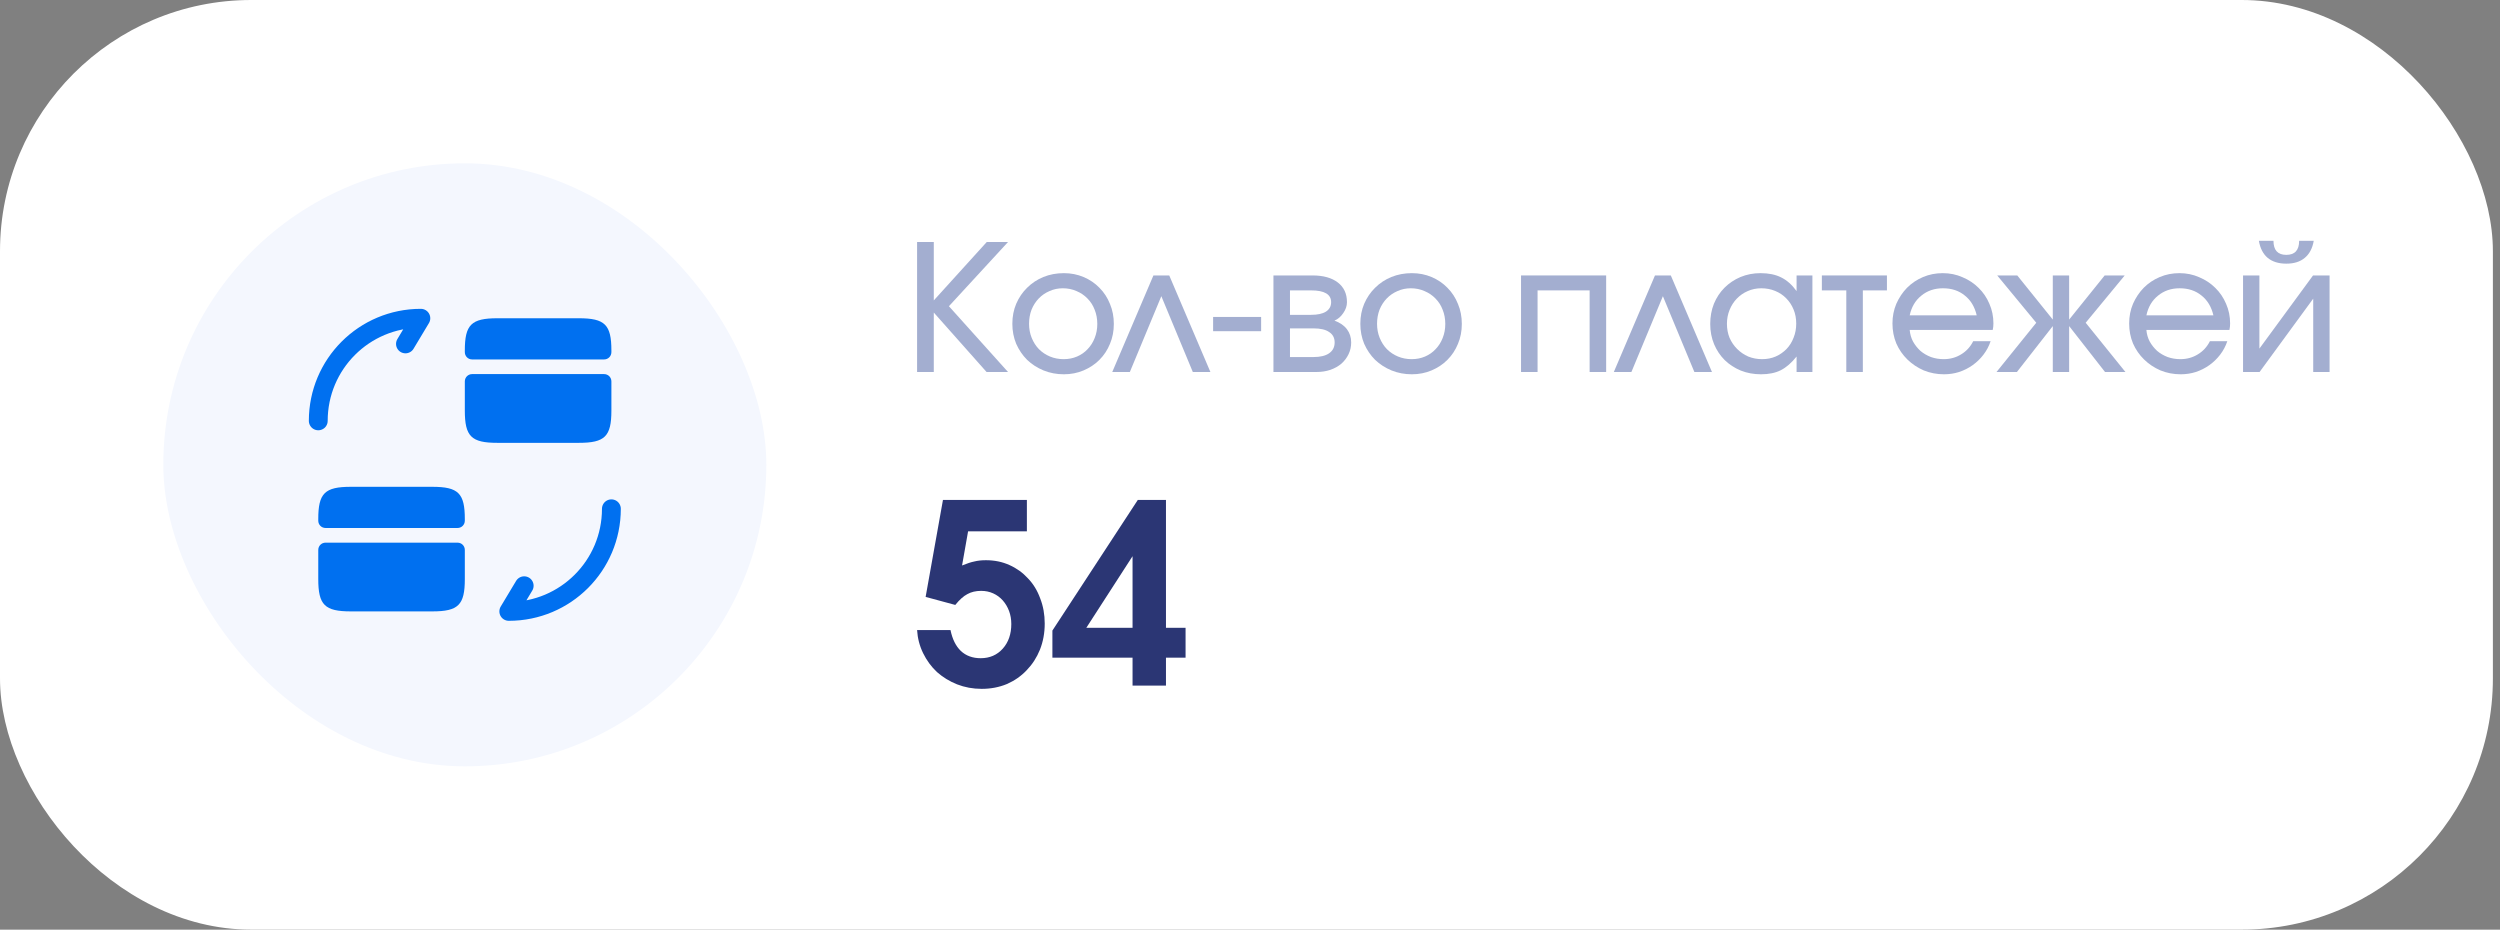 <?xml version="1.0" encoding="UTF-8"?> <svg xmlns="http://www.w3.org/2000/svg" width="199" height="74" viewBox="0 0 199 74" fill="none"><rect x="0" y="0" width="199" height="74" fill="#808080" stroke="none"/><rect width="198.434" height="74" rx="20" fill="white"></rect><rect x="13" y="13" width="48" height="48" rx="24" fill="#F4F7FE"></rect><path d="M48.667 40.5C48.667 45.015 45.015 48.667 40.5 48.667L41.725 46.625" stroke="#0070F0" stroke-width="1.5" stroke-linecap="round" stroke-linejoin="round"></path><path d="M25.334 33.5C25.334 28.985 28.985 25.333 33.5 25.333L32.275 27.375" stroke="#0070F0" stroke-width="1.5" stroke-linecap="round" stroke-linejoin="round"></path><path d="M48.667 27.9V28.028C48.667 28.355 48.41 28.612 48.083 28.612H37.583C37.257 28.612 37 28.355 37 28.028V27.9C37 25.847 37.513 25.333 39.59 25.333H46.077C48.153 25.333 48.667 25.847 48.667 27.9Z" fill="#0070F0"></path><path d="M37.583 29.778C37.257 29.778 37 30.035 37 30.362V31.528V32.683C37 34.737 37.513 35.25 39.59 35.25H46.077C48.153 35.25 48.667 34.737 48.667 32.683V31.528V30.362C48.667 30.035 48.41 29.778 48.083 29.778H37.583Z" fill="#0070F0"></path><path d="M37 41.317V41.445C37 41.772 36.743 42.028 36.417 42.028H25.917C25.59 42.028 25.334 41.772 25.334 41.445V41.317C25.334 39.263 25.847 38.75 27.924 38.75H34.41C36.487 38.75 37 39.263 37 41.317Z" fill="#0070F0"></path><path d="M25.917 43.195C25.59 43.195 25.334 43.452 25.334 43.778V44.945V46.1C25.334 48.153 25.847 48.667 27.924 48.667H34.41C36.487 48.667 37 48.153 37 46.1V44.945V43.778C37 43.452 36.743 43.195 36.417 43.195H25.917V43.195Z" fill="#0070F0"></path><path d="M73 19.265H74.33V23.913L78.544 19.265H80.238L75.534 24.375L80.238 29.611H78.53L74.33 24.879V29.611H73V19.265Z" fill="#A3AED0"></path><path d="M80.583 25.775C80.583 25.196 80.686 24.664 80.891 24.179C81.106 23.684 81.395 23.26 81.759 22.905C82.123 22.541 82.552 22.256 83.047 22.051C83.551 21.846 84.097 21.743 84.685 21.743C85.245 21.743 85.767 21.846 86.253 22.051C86.738 22.256 87.158 22.541 87.513 22.905C87.877 23.269 88.157 23.698 88.353 24.193C88.558 24.678 88.661 25.21 88.661 25.789C88.661 26.358 88.558 26.886 88.353 27.371C88.157 27.856 87.877 28.281 87.513 28.645C87.158 29 86.738 29.28 86.253 29.485C85.767 29.69 85.245 29.793 84.685 29.793C84.106 29.793 83.565 29.69 83.061 29.485C82.566 29.28 82.132 29 81.759 28.645C81.395 28.281 81.106 27.856 80.891 27.371C80.686 26.876 80.583 26.344 80.583 25.775ZM84.671 28.589C85.053 28.589 85.408 28.519 85.735 28.379C86.061 28.239 86.341 28.043 86.575 27.791C86.817 27.539 87.004 27.245 87.135 26.909C87.275 26.564 87.345 26.19 87.345 25.789C87.345 25.378 87.275 25 87.135 24.655C87.004 24.31 86.813 24.011 86.561 23.759C86.318 23.507 86.029 23.311 85.693 23.171C85.357 23.022 84.993 22.947 84.601 22.947C84.218 22.947 83.864 23.022 83.537 23.171C83.21 23.311 82.925 23.507 82.683 23.759C82.44 24.011 82.249 24.31 82.109 24.655C81.978 25 81.913 25.374 81.913 25.775C81.913 26.176 81.983 26.55 82.123 26.895C82.263 27.24 82.454 27.539 82.697 27.791C82.949 28.043 83.243 28.239 83.579 28.379C83.915 28.519 84.279 28.589 84.671 28.589Z" fill="#A3AED0"></path><path d="M91.812 21.925H93.072L96.348 29.611H94.948L92.442 23.577L89.936 29.611H88.536L91.812 21.925Z" fill="#A3AED0"></path><path d="M96.564 25.229H100.386V26.363H96.564V25.229Z" fill="#A3AED0"></path><path d="M101.366 21.925H104.474C105.332 21.925 106.004 22.112 106.49 22.485C106.975 22.858 107.218 23.381 107.218 24.053C107.218 24.352 107.12 24.641 106.924 24.921C106.737 25.201 106.504 25.402 106.224 25.523C106.662 25.682 106.994 25.91 107.218 26.209C107.442 26.508 107.554 26.858 107.554 27.259C107.554 27.595 107.484 27.908 107.344 28.197C107.204 28.486 107.012 28.738 106.77 28.953C106.527 29.158 106.233 29.322 105.888 29.443C105.552 29.555 105.183 29.611 104.782 29.611H101.366V21.925ZM104.362 25.061C104.875 25.061 105.267 24.977 105.538 24.809C105.818 24.632 105.958 24.38 105.958 24.053C105.958 23.428 105.426 23.115 104.362 23.115H102.682V25.061H104.362ZM104.558 28.421C105.09 28.421 105.5 28.323 105.79 28.127C106.088 27.922 106.238 27.632 106.238 27.259C106.238 26.895 106.093 26.62 105.804 26.433C105.524 26.237 105.108 26.139 104.558 26.139H102.682V28.421H104.558Z" fill="#A3AED0"></path><path d="M108.283 25.775C108.283 25.196 108.386 24.664 108.591 24.179C108.806 23.684 109.095 23.26 109.459 22.905C109.823 22.541 110.253 22.256 110.747 22.051C111.251 21.846 111.797 21.743 112.385 21.743C112.945 21.743 113.468 21.846 113.953 22.051C114.439 22.256 114.859 22.541 115.213 22.905C115.577 23.269 115.857 23.698 116.053 24.193C116.259 24.678 116.361 25.21 116.361 25.789C116.361 26.358 116.259 26.886 116.053 27.371C115.857 27.856 115.577 28.281 115.213 28.645C114.859 29 114.439 29.28 113.953 29.485C113.468 29.69 112.945 29.793 112.385 29.793C111.807 29.793 111.265 29.69 110.761 29.485C110.267 29.28 109.833 29 109.459 28.645C109.095 28.281 108.806 27.856 108.591 27.371C108.386 26.876 108.283 26.344 108.283 25.775ZM112.371 28.589C112.754 28.589 113.109 28.519 113.435 28.379C113.762 28.239 114.042 28.043 114.275 27.791C114.518 27.539 114.705 27.245 114.835 26.909C114.975 26.564 115.045 26.19 115.045 25.789C115.045 25.378 114.975 25 114.835 24.655C114.705 24.31 114.513 24.011 114.261 23.759C114.019 23.507 113.729 23.311 113.393 23.171C113.057 23.022 112.693 22.947 112.301 22.947C111.919 22.947 111.564 23.022 111.237 23.171C110.911 23.311 110.626 23.507 110.383 23.759C110.141 24.011 109.949 24.31 109.809 24.655C109.679 25 109.613 25.374 109.613 25.775C109.613 26.176 109.683 26.55 109.823 26.895C109.963 27.24 110.155 27.539 110.397 27.791C110.649 28.043 110.943 28.239 111.279 28.379C111.615 28.519 111.979 28.589 112.371 28.589Z" fill="#A3AED0"></path><path d="M121.074 21.925H127.85V29.611H126.534V23.115H122.39V29.611H121.074V21.925Z" fill="#A3AED0"></path><path d="M131.736 21.925H132.996L136.272 29.611H134.872L132.366 23.577L129.86 29.611H128.46L131.736 21.925Z" fill="#A3AED0"></path><path d="M136.134 25.789C136.134 25.21 136.232 24.674 136.428 24.179C136.633 23.684 136.913 23.26 137.268 22.905C137.632 22.541 138.057 22.256 138.542 22.051C139.037 21.846 139.569 21.743 140.138 21.743C140.782 21.743 141.328 21.855 141.776 22.079C142.233 22.303 142.644 22.667 143.008 23.171V21.925H144.268V29.611H143.008V28.379C142.607 28.883 142.187 29.247 141.748 29.471C141.319 29.686 140.796 29.793 140.18 29.793C139.601 29.793 139.065 29.695 138.57 29.499C138.075 29.294 137.646 29.014 137.282 28.659C136.927 28.304 136.647 27.884 136.442 27.399C136.237 26.904 136.134 26.368 136.134 25.789ZM137.464 25.775C137.464 26.176 137.534 26.55 137.674 26.895C137.823 27.231 138.024 27.525 138.276 27.777C138.528 28.029 138.822 28.23 139.158 28.379C139.503 28.519 139.872 28.589 140.264 28.589C140.656 28.589 141.015 28.519 141.342 28.379C141.678 28.23 141.967 28.029 142.21 27.777C142.453 27.525 142.639 27.226 142.77 26.881C142.91 26.536 142.98 26.162 142.98 25.761C142.98 25.35 142.91 24.977 142.77 24.641C142.63 24.296 142.434 23.997 142.182 23.745C141.939 23.493 141.645 23.297 141.3 23.157C140.964 23.017 140.595 22.947 140.194 22.947C139.811 22.947 139.452 23.022 139.116 23.171C138.789 23.311 138.5 23.512 138.248 23.773C138.005 24.025 137.814 24.324 137.674 24.669C137.534 25.014 137.464 25.383 137.464 25.775Z" fill="#A3AED0"></path><path d="M146.966 23.115H145.02V21.925H150.2V23.115H148.282V29.611H146.966V23.115Z" fill="#A3AED0"></path><path d="M158.452 27.161C158.322 27.553 158.13 27.912 157.878 28.239C157.636 28.556 157.351 28.832 157.024 29.065C156.698 29.298 156.338 29.48 155.946 29.611C155.564 29.732 155.162 29.793 154.742 29.793C154.173 29.793 153.636 29.69 153.132 29.485C152.638 29.27 152.204 28.981 151.83 28.617C151.457 28.253 151.163 27.828 150.948 27.343C150.743 26.848 150.64 26.316 150.64 25.747C150.64 25.187 150.743 24.664 150.948 24.179C151.163 23.694 151.448 23.269 151.802 22.905C152.166 22.541 152.591 22.256 153.076 22.051C153.562 21.846 154.084 21.743 154.644 21.743C155.204 21.743 155.727 21.85 156.212 22.065C156.707 22.27 157.136 22.555 157.5 22.919C157.864 23.274 158.149 23.694 158.354 24.179C158.569 24.664 158.676 25.187 158.676 25.747C158.676 25.934 158.658 26.106 158.62 26.265H152.012C152.04 26.601 152.129 26.909 152.278 27.189C152.437 27.469 152.633 27.716 152.866 27.931C153.109 28.136 153.389 28.3 153.706 28.421C154.024 28.533 154.36 28.589 154.714 28.589C155.228 28.589 155.69 28.463 156.1 28.211C156.52 27.959 156.842 27.609 157.066 27.161H158.452ZM157.346 25.103C157.188 24.422 156.87 23.894 156.394 23.521C155.928 23.138 155.349 22.947 154.658 22.947C153.986 22.947 153.412 23.143 152.936 23.535C152.46 23.918 152.152 24.44 152.012 25.103H157.346Z" fill="#A3AED0"></path><path d="M162.086 25.691L158.978 21.925H160.574L163.402 25.439V21.925H164.704V25.439L167.532 21.925H169.128L166.02 25.691L169.184 29.611H167.56L164.704 25.957V29.611H163.402V25.957L160.546 29.611H158.922L162.086 25.691Z" fill="#A3AED0"></path><path d="M177.293 27.161C177.162 27.553 176.971 27.912 176.719 28.239C176.476 28.556 176.191 28.832 175.865 29.065C175.538 29.298 175.179 29.48 174.787 29.611C174.404 29.732 174.003 29.793 173.583 29.793C173.013 29.793 172.477 29.69 171.973 29.485C171.478 29.27 171.044 28.981 170.671 28.617C170.297 28.253 170.003 27.828 169.789 27.343C169.583 26.848 169.481 26.316 169.481 25.747C169.481 25.187 169.583 24.664 169.789 24.179C170.003 23.694 170.288 23.269 170.643 22.905C171.007 22.541 171.431 22.256 171.917 22.051C172.402 21.846 172.925 21.743 173.485 21.743C174.045 21.743 174.567 21.85 175.053 22.065C175.547 22.27 175.977 22.555 176.341 22.919C176.705 23.274 176.989 23.694 177.195 24.179C177.409 24.664 177.517 25.187 177.517 25.747C177.517 25.934 177.498 26.106 177.461 26.265H170.853C170.881 26.601 170.969 26.909 171.119 27.189C171.277 27.469 171.473 27.716 171.707 27.931C171.949 28.136 172.229 28.3 172.547 28.421C172.864 28.533 173.2 28.589 173.555 28.589C174.068 28.589 174.53 28.463 174.941 28.211C175.361 27.959 175.683 27.609 175.907 27.161H177.293ZM176.187 25.103C176.028 24.422 175.711 23.894 175.235 23.521C174.768 23.138 174.189 22.947 173.499 22.947C172.827 22.947 172.253 23.143 171.777 23.535C171.301 23.918 170.993 24.44 170.853 25.103H176.187Z" fill="#A3AED0"></path><path d="M180.968 19.167C180.968 19.914 181.309 20.287 181.99 20.287C182.671 20.287 183.012 19.914 183.012 19.167H184.174C184.071 19.764 183.833 20.217 183.46 20.525C183.096 20.833 182.606 20.987 181.99 20.987C181.374 20.987 180.879 20.833 180.506 20.525C180.142 20.217 179.909 19.764 179.806 19.167H180.968ZM178.546 21.925H179.848V27.749L184.118 21.925H185.434V29.611H184.132V23.773L179.862 29.611H178.546V21.925Z" fill="#A3AED0"></path><path d="M75.66 50.153C75.807 50.873 76.08 51.426 76.48 51.813C76.893 52.2 77.42 52.393 78.06 52.393C78.78 52.393 79.367 52.14 79.82 51.633C80.273 51.126 80.5 50.473 80.5 49.673C80.5 49.3 80.44 48.953 80.32 48.633C80.2 48.313 80.033 48.033 79.82 47.793C79.607 47.553 79.353 47.366 79.06 47.233C78.767 47.1 78.447 47.033 78.1 47.033C77.673 47.033 77.307 47.12 77 47.293C76.693 47.453 76.373 47.74 76.04 48.153L73.68 47.513L75.06 39.793H81.74V42.293H77.06L76.58 45.013C76.967 44.853 77.293 44.746 77.56 44.693C77.827 44.626 78.133 44.593 78.48 44.593C79.16 44.593 79.78 44.72 80.34 44.973C80.913 45.226 81.407 45.58 81.82 46.033C82.247 46.473 82.573 47.006 82.8 47.633C83.04 48.246 83.16 48.913 83.16 49.633C83.16 50.38 83.033 51.073 82.78 51.713C82.527 52.34 82.173 52.886 81.72 53.353C81.28 53.82 80.753 54.186 80.14 54.453C79.527 54.706 78.86 54.833 78.14 54.833C77.447 54.833 76.793 54.713 76.18 54.473C75.58 54.233 75.047 53.906 74.58 53.493C74.127 53.066 73.76 52.566 73.48 51.993C73.2 51.42 73.04 50.806 73 50.153H75.66Z" fill="#2B3674"></path><path d="M83.771 50.193L90.571 39.793H92.811V49.973H94.371V52.353H92.811V54.573H90.151V52.353H83.771V50.193ZM90.151 49.973V44.273L86.471 49.973H90.151Z" fill="#2B3674"></path></svg> 